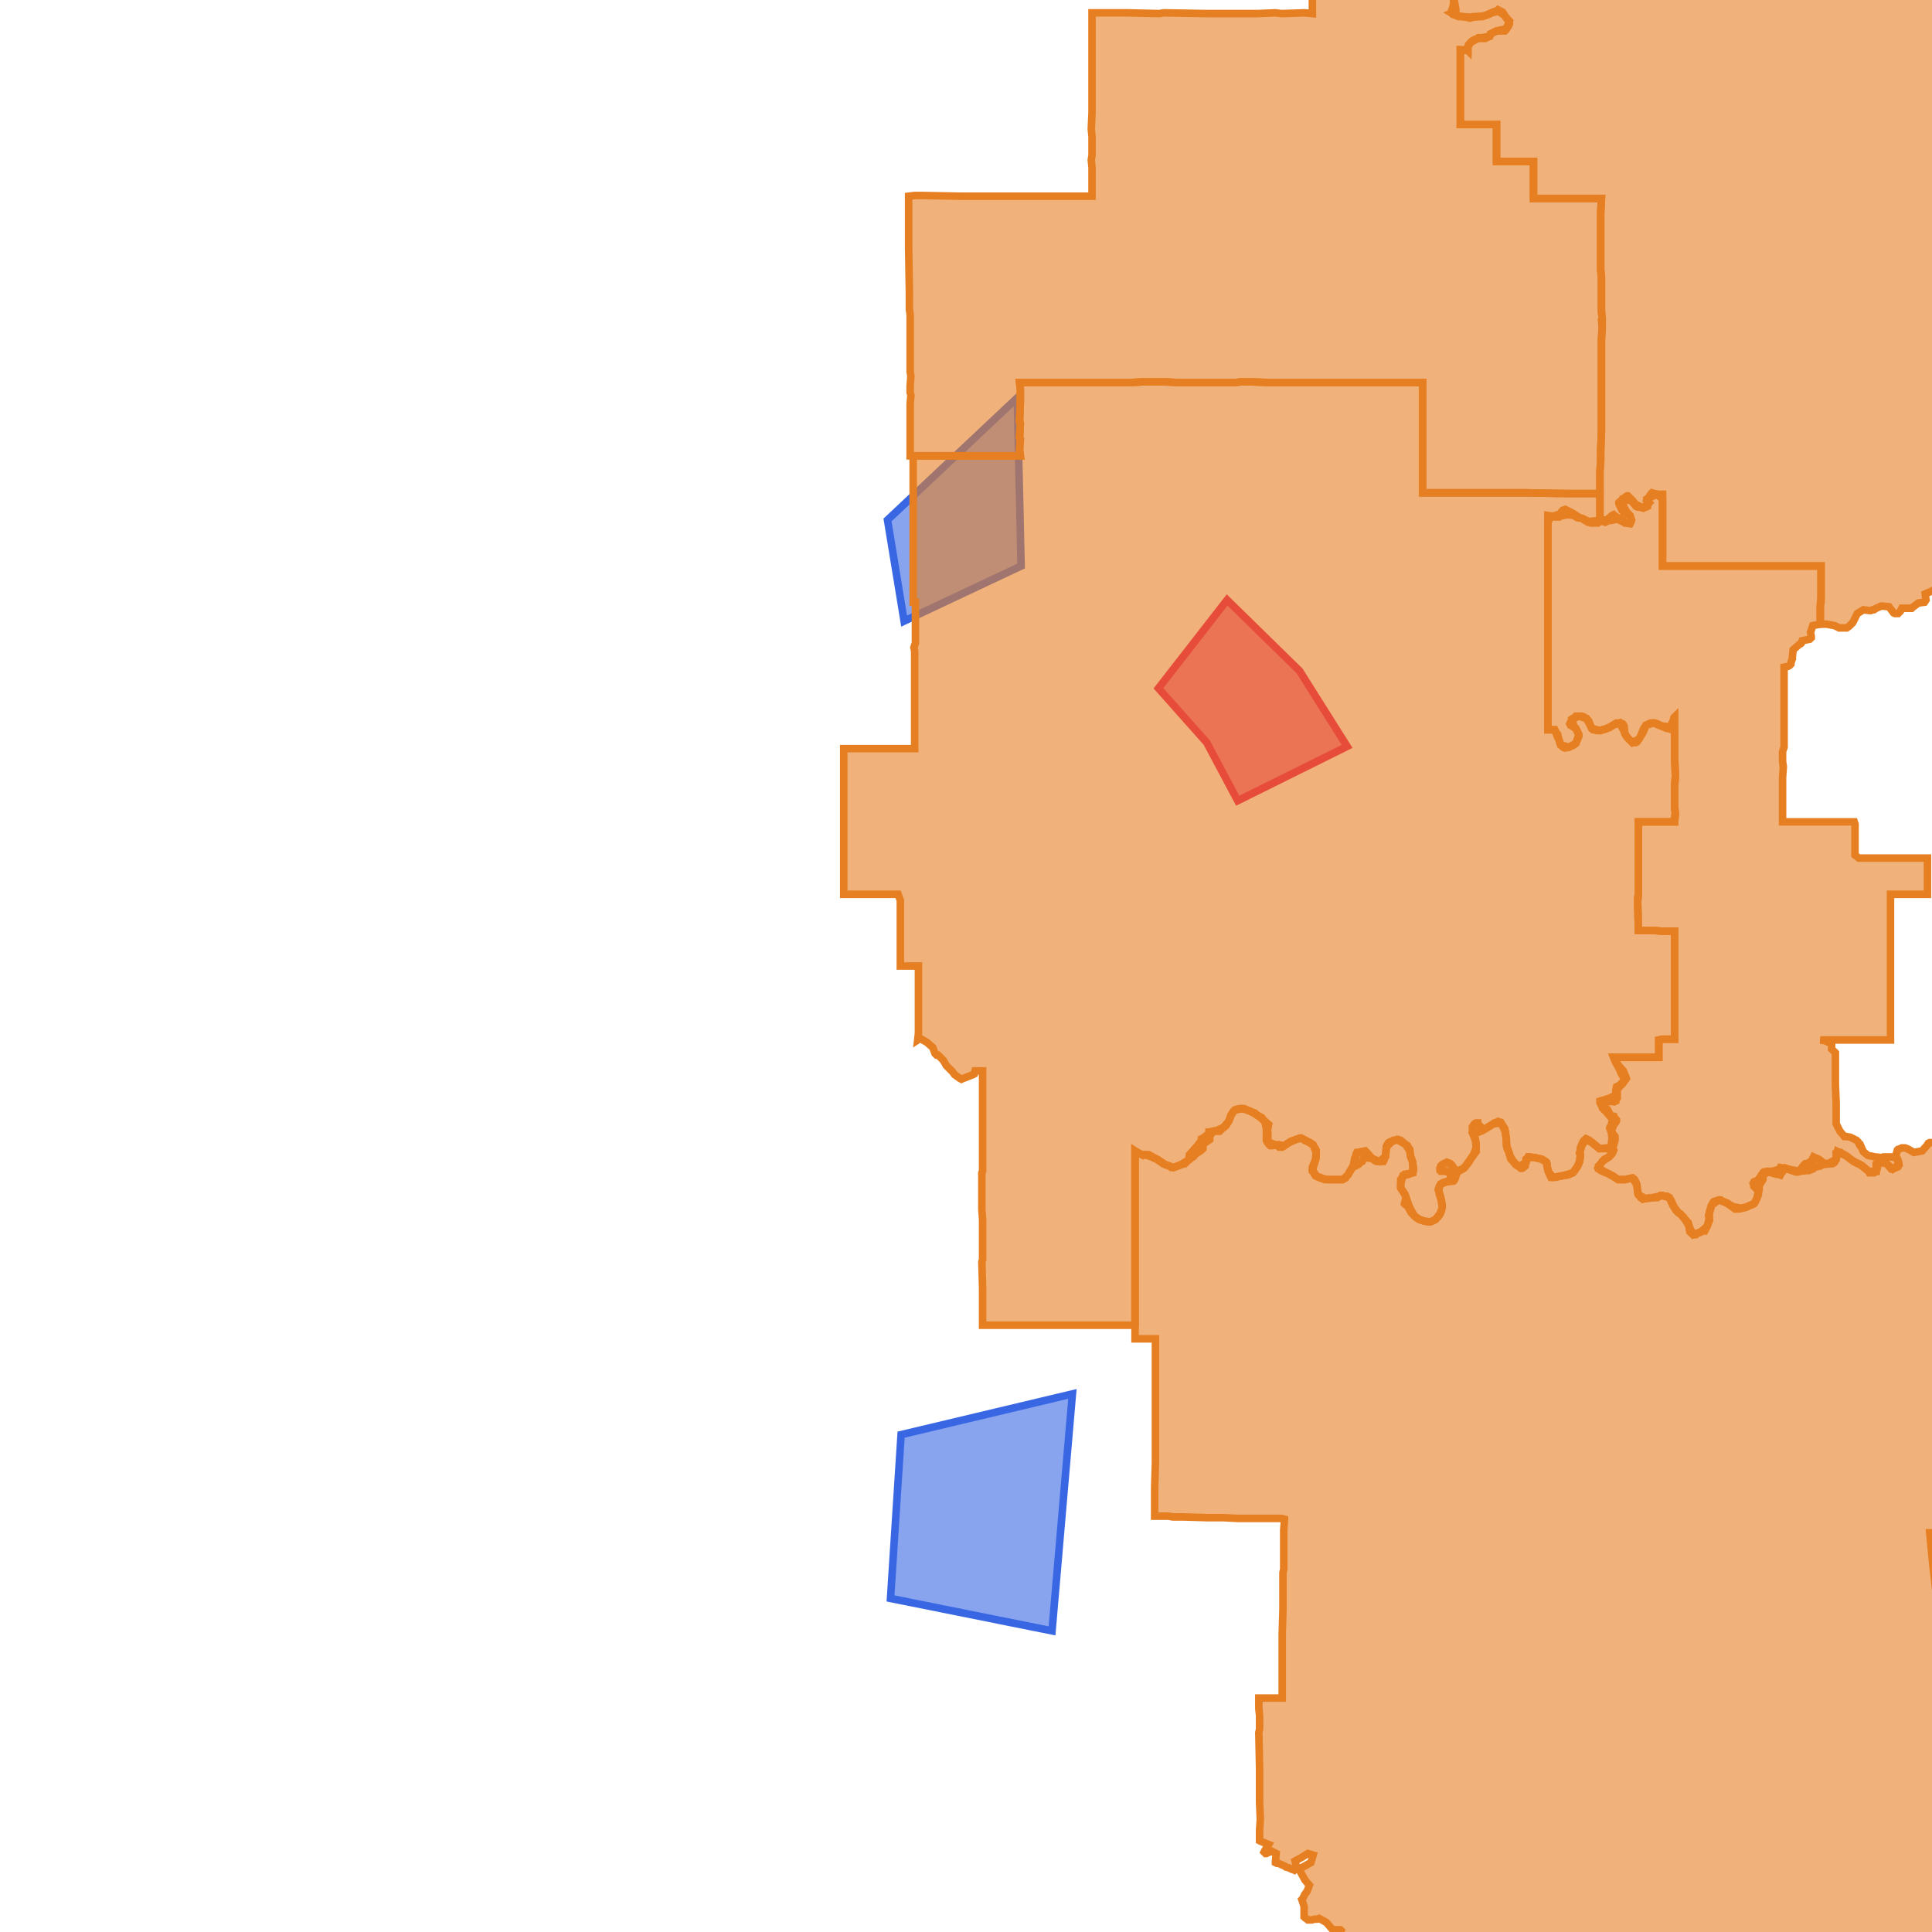 <svg version="1.1" xmlns="http://www.w3.org/2000/svg" xmlns:xlink="http://www.w3.org/1999/xlink"  pointer-events="none" width="256" height="256"><g><path stroke="#3967E4" stroke-width="1" stroke-opacity="1" fill-opacity="0.6" fill-rule="evenodd" fill="#3967E4" d="M142.1,184.7L139.4,216.1L118,211.8L119.4,190.1L142.1,184.7z"/><path stroke="#3967E4" stroke-width="1" stroke-opacity="1" fill-opacity="0.6" fill-rule="evenodd" fill="#3967E4" d="M134.8,52.7L135.3,75L119.8,82.3L117.6,68.9L134.8,52.7z"/><path stroke="#E67F22" stroke-width="1" stroke-opacity="1" fill-opacity="0.6" fill-rule="evenodd" fill="#E67F22" d="M274.1,276L274,276.2L273.7,276.6L273.5,276.7L273,276.8L269.3,277.4L268.8,277.4L264.7,278L263.5,278.2L263.2,278.3L262.3,278.5L259.5,278.9L258.7,279L258,279.2L257.2,279.3L256.4,279.8L256.5,280.2L256.4,280.3L253,281.3L252.4,281.4L252.2,281.9L252.7,282.2L252.8,282.4L253,282.9L253.4,283.9L253.5,284L253.6,284.2L253.6,285.2L253.7,286.1L254.1,286.6L254.1,286.7L254.4,287.5L254.8,288.5L255.6,288.8L255.9,289.2L256,290.1L256.1,290.6L256.1,291L256.1,291.2L256,291.4L255.5,292L255.4,292.6L254.9,293L253.9,292.8L253.9,293.4L253.4,293.7L253,294.6L253.1,294.8L253,295.3L252.9,296.1L252.8,296.4L252.6,296.6L251.9,297.3L252,298.1L252.1,299L252.8,299.6L252.8,299.7L252.7,299.8L252.2,300.1L251.5,300.8L250.8,301.5L250.9,302.4L251,302.7L251,302.8L251.1,303.2L251.2,303.3L250.5,303.3L249.1,303.3L246.5,303.4L245,303.4L244.3,303.4L243.4,303.4L242.6,303.4L241.6,303.4L240.9,303.7L240.1,304.4L239.7,304.6L238.9,304.6L238.1,304.8L237.6,305.2L237,305.7L236.9,305.8L236.4,306.1L235.8,306.4L235.2,306.9L234.9,307.1L234.2,307.6L233.6,308L233.1,308.3L232.8,308.5L232.6,308.6L231.9,308.7L231,309.2L230.8,309.2L230.6,309.3L229.8,309.6L229.6,309.7L229.5,309.7L229.2,309.8L228.3,310.4L227.6,310.8L227.2,311.1L226.6,311.4L226,311.9L225.5,312.2L225,312.6L224.4,313.2L223.9,313.9L223.9,314.2L223.8,314.4L223.7,314.5L223.6,314.6L222.9,315.4L222.6,316.1L222.3,316.7L221.8,317.6L221.4,318.5L221.3,319L221.2,319.2L221.2,319.3L220.7,320L220.2,320.8L219.8,321.5L219.6,321.8L219.5,321.9L219.1,322.1L218.7,322.4L218.1,322.6L217.5,322.9L217.3,323.1L214.8,324.4L214.6,324.5L214.6,324.3L213.8,323.7L213.3,323.4L212.5,322.7L212.3,322.7L212.2,322.6L212,322.7L210.3,323.7L208.4,324.8L206.4,326L203.4,327.7L200,329.8L197.1,331.5L196.6,331.8L196,332.1L194.9,332.8L194.2,333.2L193.2,333.8L192.6,334.2L192.2,334.4L189.2,336.2L187.9,337L187.1,334.9L186.8,334.1L186,331.6L185.1,329.4L185.1,329.2L184.7,328.2L182.6,322.3L182.4,322.3L180.5,321.4L178.4,320.5L177.7,320.2L176.6,319.7L175.2,319L173.4,318.3L169,316.3L166.5,315.2L165.8,315L165.4,314.9L163.5,314.5L161,313.9L160.2,313.7L159,313.5L158.7,313.5L157.2,313.3L157.2,313.1L156.7,312.1L156,310.9L155.1,309.2L154.9,308.8L153.4,306.5L153.4,305.6L153.3,304.8L153.6,304.6L154.7,304L155.1,303.8L156.7,302.8L157.5,302.3L158.4,301.8L158.9,301.4L159.4,301.1L161.2,300.1L162.9,299.1L164.3,298.2L165.9,297.2L166.8,296.8L171.2,294.1L173.5,292.7L175.9,291.3L174.4,288.9L173.9,288L173.8,287.9L173,286.4L172.5,285.6L172.2,285.1L171.3,283.7L168.2,278.3L167.9,277.8L167.4,277L168.5,276.4L170.1,275.5L172.8,274L173.3,273.6L173.4,273.6L174,273.3L175.2,272.6L175.7,272.3L177.3,271.4L178.7,270.7L179.6,270.1L182.3,268.6L181.9,268.3L181.1,267.9L180.9,267.8L180.8,267.6L180.3,267L180.2,266.8L180.1,266.6L180.1,266.4L180.1,266.2L180.9,265.6L181.1,265.3L181.6,264.8L181.7,264.7L182.3,263.9L181.9,263.3L181,263.1L180.2,263.4L180,263.4L179.9,263.4L179.8,263.3L179.1,262.6L178.2,262.1L178.1,262.1L177.6,261.9L177.5,261.8L177.4,261.7L177.4,261.5L177.4,261.3L177.9,260.4L177.3,260.1L176.3,259.9L176.1,259.8L176,259.6L175.3,259L175,258.8L174.9,258.7L175,258.5L175.5,258L176.1,257.7L176.8,257.2L177.2,256.8L177.7,255.8L177.6,255.7L176.6,255.7L176.5,255.6L175.9,254.9L175.7,254.7L174.8,254.2L174.5,254.3L174.2,254.3L173.8,254.4L173.3,254.4L173.2,254.3L172.9,254.1L172.8,254L172.8,253.7L172.8,253.4L172.8,252.6L172.5,251.7L172.6,251.6L172.9,251L173.2,250.6L173.5,249.8L172.9,249.1L172.8,248.9L172.3,248L172.3,247.8L172.3,247.6L172.4,247.5L172.8,247.3L173.7,246.8L174,245.8L173.3,245.6L172.5,246.1L171.6,246.6L171.8,247.4L171.8,247.6L171.6,247.7L171.5,247.8L171.3,247.7L171.2,247.7L170.8,247.5L170.4,247.4L170.3,247.3L169.4,246.9L169.2,246.9L169,246.8L169,246.7L169.1,245.6L168.5,245.3L168,245.5L167.8,245.6L167.7,245.6L167.5,245.4L167.6,245.2L168.1,244.4L167.1,244L166.9,243.9L166.9,242.5L167,241.1L166.9,238.8L166.9,237.8L166.9,237.4L166.9,236.5L166.9,234.3L166.8,229.6L166.9,229.1L166.9,228.3L166.9,227.3L166.8,226.4L166.8,225L167.3,225L169.4,225L169.9,225L169.9,222.5L169.9,221.4L169.9,220.2L169.9,218.4L169.9,218.2L169.9,217.1L169.9,216.5L170,213.2L170,209.6L170,208.4L170.1,207.9L170.1,207.2L170.1,205.6L170.1,202.7L170.2,201.5L170.2,201.3L169.8,201.2L168.3,201.2L167.6,201.2L165.8,201.2L164,201.2L162.1,201.1L161.8,201.1L160,201.1L156.7,201L155.4,201L154.8,200.9L153,200.9L153,200.5L153,199.9L153,198.4L153,198.1L153,197.1L153.1,193.8L153.1,193.1L153.1,190L153.1,188.3L153.1,187.4L153.1,186.8L153.1,185.7L153.1,184.2L153.1,183.4L153.1,181.4L153.1,177.4L152.9,177.4L150.4,177.4L150.4,176.9L150.4,175.5L150.4,167.2L150.4,166.2L150.4,161.3L150.4,156.5L150.4,153.5L150.4,153L150.4,152.5L151.3,153L152,153L152.2,153L152.4,153.1L153.1,153.5L153.3,153.6L153.5,153.7L154.4,154.3L154.7,154.4L155.5,154.7L156.5,154.3L157.5,153.7L157.6,153L157.7,152.9L158.4,152.1L158.6,151.9L159.2,151.1L159.2,150.9L159.4,150.8L160.2,150.2L160.2,150L160.3,150L160.6,149.9L161.2,149.8L162.1,149.4L162.8,148.6L163,148.1L163.1,147.8L163.2,147.6L163.4,147.3L163.6,147.1L163.8,147L164.2,146.9L164.4,146.9L164.8,146.9L164.9,146.9L165.5,147.2L166,147.4L166.3,147.5L166.5,147.7L167.2,148.1L167.4,148.4L168.1,149L167.9,150L168,150.1L168,150.3L168,151.3L169,151.7L169.1,151.7L169.3,151.7L170.2,151.8L171.1,151.2L171.7,151L172.2,150.8L172.4,150.8L172.6,150.9L172.8,151L172.9,151.1L173,151.1L173.6,151.4L173.9,151.6L174,151.7L174.1,151.9L174.3,152.2L174.4,152.4L174.4,152.7L174.4,153.1L174.4,153.4L174.2,154.1L173.9,155L174.4,155.8L175.4,156.2L175.9,156.3L177,156.3L177.9,156.3L178.6,155.7L178.7,155.5L178.8,155.3L179.3,154.5L179.5,153.5L179.6,153.3L179.7,152.9L179.8,152.7L179.9,152.7L180.9,152.5L181.2,152.8L181.8,153.5L182.8,153.9L183.6,153.2L183.6,152.9L183.7,152L183.7,151.9L183.8,151.7L183.9,151.5L184,151.4L184.6,151.1L184.7,151.1L185.3,151L185.5,151.1L185.6,151.1L186.3,151.7L186.5,151.8L186.6,152L186.7,152.2L186.8,152.3L186.9,153.2L187.2,154L187.2,154.3L187.3,154.6L187.3,154.8L187.3,155L187.3,155.1L187.2,155.4L186.9,155.5L186.7,155.6L185.9,155.8L185.6,156.8L185.6,157.4L186,158L186.2,158.3L186.4,158.9L186.7,159.8L186.9,160.2L187.4,161.1L188.1,161.6L188.7,161.8L189.5,161.9L190.2,161.6L190.9,160.7L191.1,160L191,159.1L190.7,158.2L190.7,158L190.6,157.7L190.6,157.5L190.7,157.2L190.9,156.9L191.2,156.7L191.3,156.7L191.5,156.6L192.1,156.5L192.3,155.4L191.4,155.2L191.3,155.2L190.9,155.2L190.8,155.1L190.8,154.9L190.8,154.8L190.9,154.5L191.1,154.3L191.5,154.1L191.7,154L191.9,154.1L192,154.1L192.2,154.2L192.3,154.3L192.4,154.4L192.9,155.2L193.8,154.9L194.2,154.5L194.4,154.2L195,153.4L195.2,153.1L195.6,152.1L195.5,151.1L195.2,150.3L195.2,150.1L195.1,149.9L195.1,149.6L195.1,149.4L195.1,149.3L195.2,149.2L195.3,149L195.4,148.9L195.5,148.9L195.6,148.8L195.8,148.8L195.8,148.9L196.6,149.7L197.4,149.2L197.9,148.9L198,148.8L198.3,148.7L198.5,148.6L198.7,148.7L198.8,148.7L198.9,148.8L199,149L199.1,149.1L199.3,149.4L199.4,149.6L199.4,149.8L199.5,150L199.5,150.4L199.6,151L199.6,151.2L199.7,152.2L199.9,152.6L200.1,153.2L200.6,154L201.3,154.6L202.2,154L202.2,153.6L202.3,153.5L202.5,153.3L202.7,153.3L203.4,153.4L204.3,153.6L204.8,153.9L204.9,154L205,154.2L205,154.5L205.2,155.3L205.8,156L206.5,155.9L207.4,155.7L208.4,155.4L209,154.6L209.3,153.9L209.4,153L209.3,152.8L209.4,152.5L209.4,152.1L209.7,151.4L209.8,151.2L209.9,151.1L210.1,151L210.2,150.9L210.4,151L210.6,151.1L211.3,151.7L212,152.2L213,152.1L213.4,152.1L213.7,152.2L213.8,152.4L213.7,152.7L213.6,152.9L213.5,153L213.2,153.3L212.3,153.9L211.8,154.7L212.5,155.2L213.1,155.5L213.3,155.6L213.4,155.7L213.7,155.8L214.4,156.3L214.8,156.3L215.3,156.3L216.2,156.1L216.3,156.1L216.5,156.2L216.6,156.3L216.8,156.7L216.9,157L216.9,157.2L217.1,158.3L218,158.8L218.9,158.7L219.9,158.5L220,158.4L220.1,158.4L220.3,158.4L220.7,158.5L220.9,158.5L221.2,158.7L221.3,158.9L221.4,159L221.5,159.2L221.8,159.9L222.4,160.7L222.7,160.9L223.1,161.3L223.2,161.5L223.6,161.9L223.7,162L223.9,162.7L224.4,163.6L225.4,163.2L226.2,162.5L226.5,161.7L226.4,161.1L226.4,161L226.6,160.4L226.7,160L226.7,159.9L227,159.3L227.1,159.2L227.8,159L228,159L228.1,159.1L229,159.5L229.1,159.6L229.7,159.9L230.7,160.1L231.5,159.9L232.4,159.5L232.8,158.8L233,157.8L232.4,157.2L232.4,157.1L232.3,156.8L232.4,156.6L232.9,156.4L233.5,155.6L233.6,155.4L233.7,155.3L233.8,155.3L234.1,155.2L234.7,155.2L234.9,155.2L235.8,154.9L235.9,154.7L236.6,154.8L236.9,154.9L237.4,155L238.4,155.2L239,154.4L239.2,154.2L239.4,154.2L240.3,153.7L240.2,153.5L240.3,153.3L240.5,153.4L241,153.6L241.8,154.2L242.4,154.1L243.3,153.6L243.3,152.7L243.4,152.6L243.5,152.6L243.9,152.7L244,152.8L244.2,152.9L244.7,153.2L245.2,153.6L246,154.1L246.3,154.2L246.8,154.5L246.9,154.6L247.6,155.2L248.6,155.2L248.6,154.3L248.6,154.2L248.7,154.1L249.3,154L249.5,154L249.7,154.1L249.9,154.1L250,154.2L250.8,154.9L251.6,154.3L251.3,153.4L251.2,153.3L251.2,153.1L251.3,152.8L251.4,152.4L251.5,152.3L251.8,152.2L252,152.1L252.2,152.1L252.4,152.1L252.7,152.2L252.9,152.3L253.6,152.7L254.7,152.5L255.4,151.7L255.5,151.5L255.7,151.4L255.9,151.4L256.9,151.5L257.5,150.8L258.5,150.4L258.7,149.8L258.8,149.6L259,149.7L259.5,150L260.2,150.1L260.4,150.1L260.5,150.2L260.6,150.4L260.7,150.6L260.9,151.1L260.9,151.4L260.9,151.8L261,152.8L262.1,152.6L262.3,152.4L262.6,152.3L262.7,152.2L262.8,152.2L262.9,152.4L263.7,153.2L264.5,152.8L264.8,152.5L265,152.5L265.2,153.4L266,153.5L266.3,153.6L267,153.7L268,153.7L268.4,153.6L269.3,153.6L269.7,153.6L270.6,153.3L270.7,152.7L271,152.6L271.2,152.7L271.4,152.8L271.8,153L271.8,153.9L271.8,160.1L271.8,160.5L271.8,161.2L271.8,162.3L271.8,163.7L271.8,164.8L271.8,166.3L271.8,166.9L271.8,167.8L271.8,169.9L271.8,172.2L271.8,172.4L271.8,173.7L271.9,174L271.9,179.3L271.9,180.3L271.9,180.4L271.8,180.6L271.9,181.6L271.9,184.1L271.9,184.6L271.9,185.2L271.9,186.6L271.9,190L271.9,190.8L271.9,193.4L271.9,194.2L271.9,195.5L271.9,197.1L271.9,203L271.2,203L269.4,203L264.4,203.1L263.5,203.1L262.3,203.1L255.7,203.1L256.1,207.3L256.5,210.7L256.7,213L256.8,213.6L257,215.7L257,215.9L257.7,216.7L258.4,217L258.9,217.6L258.9,218.1L258.9,218.4L258.9,219.3L258.9,219.9L258.9,223.4L258.9,229.1L259.8,230L260.1,230.2L260.3,230.2L260.7,230.5L260.8,230.6L261.3,231.3L261.8,231.8L262.4,232.4L262.9,232.6L263.1,232.9L263.5,233.9L263.9,234.2L264.4,234.8L265.1,235.1L265.2,235.2L265.4,235.6L265.5,235.8L265.5,236L265.5,236.2L265.3,237L265.4,238L265.6,239L265.3,239.9L265.1,240.2L264.6,241.1L264.6,241.7L264,242.2L264.1,243.1L264.5,243.6L264.9,244.1L264.9,245.1L264.9,245.2L264.3,246.1L264.4,247.2L264.5,247.2L264.7,247.3L264.9,247.5L265,247.7L265.1,248.7L265.6,249.2L266.3,249.9L266.4,250.1L266.4,250.2L266.4,250.3L266.7,250.5L266.6,250.6L266.5,250.8L266.3,251.7L266.7,252.4L266.7,252.7L266.5,253.7L266.6,253.8L266.6,254L266.5,254.3L266.4,254.6L265.7,255.2L265.5,255.7L265.7,256.6L265.7,256.9L265.7,257.8L266.5,258.6L266.6,258.6L266.8,258.9L266.4,259.8L266.4,260L266.3,260.7L266.3,261.3L266.1,262.1L265.7,263L266.6,263.4L267.1,263.8L267.6,264.6L267.7,264.7L267.7,264.9L267.8,265.9L267.9,266L268,266.3L268,266.5L267.9,267.5L268.8,268L269.4,268.2L269.6,268.4L270.2,269.2L270.3,269.2L270.6,269.1L270.7,269.2L270.8,269.4L271.1,270.3L271.8,270.7L272.2,271.4L272.8,271.9L273.1,272.3L273.4,273.2L273.4,273.3L273.1,274.3L273.6,275L273.9,275L274,275.3L274.1,275.8L274.1,276z"/><path stroke="#E67F22" stroke-width="1" stroke-opacity="1" fill-opacity="0.6" fill-rule="evenodd" fill="#E67F22" d="M283.7,65.6L282.8,66.2L282.3,67.1L282.3,67.5L282.2,67.9L282.2,68.1L282.1,68.3L282.1,68.5L281.9,68.6L281.1,69.3L280.8,69.9L280.7,70.1L280.5,70.4L280.3,70.4L279.5,70.1L279.3,71.1L279.4,71.2L279.5,71.4L279.4,71.6L279.4,71.8L279.3,71.9L279.1,71.9L278.2,71.5L277.7,72.5L277.8,72.6L277.9,73L278.1,73.4L278.2,73.6L278.2,73.8L278.2,74L278.1,74.2L277.9,74.4L277.7,74.4L276.7,74.6L276.7,74.8L276.6,75.1L276.4,75.3L276.3,75.5L275.9,76L275.7,76.2L275.5,76.3L275.3,76.4L275,76.5L274.8,76.6L274.7,76.5L274.6,76.5L274.4,76.5L274.3,76.4L274,76.2L273.5,75.4L272.7,74.7L271.8,74.3L270.8,74.5L270.3,74.8L270.1,75L269.9,75L269.7,74.1L269.1,73.7L268.9,73.6L268,72.9L267.1,73.3L266.8,73.8L266.6,74L266.5,74.2L266.4,74.3L266.2,74.4L266,74.5L265.7,74.6L265.2,74.8L264.9,74.9L264.8,74.8L263.7,74.4L262.7,74.9L262.5,76L262.5,76.1L262.6,76.2L262.6,76.4L262.5,76.5L261.6,76.9L261.4,77.1L261.2,77.1L260.2,77.5L259.4,78.1L259,78.6L258.9,78.7L258.7,78.8L258.5,78.9L258.4,78.9L258.2,78.9L258,78.9L257.8,78.8L257.7,78.7L257.6,78.5L256.7,77.9L256,78.3L255.1,78.7L255.2,79.5L255,79.8L254.2,79.9L253.4,80.5L253.3,80.6L253,80.6L252,80.6L251.8,81L251.7,81.1L251.6,81.2L251.5,81.3L251.4,81.3L251.3,81.3L251.2,81.3L251.1,81.3L250.9,81.2L250.3,80.4L249.3,80.3L248.6,80.6L248.3,80.8L248.1,80.8L247.9,80.9L247.7,80.9L246.9,80.8L246.1,81.3L245.7,82.1L245.6,82.3L245.5,82.5L245.3,82.7L245.2,82.8L245,83L244.7,83.2L244.2,83.2L243.9,83.2L243.8,83.2L243.7,83.2L243.1,82.9L242,82.7L241.2,82.7L241.2,82.6L241.2,80.3L241.2,80.1L241.3,79.1L241.3,76.5L241.3,75L240.7,75L240.3,75L238.1,75L237.5,75L235.7,75L233.4,75L231.9,75L229.2,75L228.6,75L226.6,75L224.1,75L220.7,75L220.3,75L220.3,66.1L219.5,65.5L219.3,65.6L218.3,66.1L218.5,66.6L218.4,66.8L218.3,67L218.3,67.1L218.1,67.2L217.8,67.3L217.7,67.3L217.2,67.2L217.1,67.2L217,67.2L216.8,67.1L216.1,66.3L215.1,66.2L215.1,67L215.5,67.8L216,68.3L216.2,68.9L216.1,69.2L216,69.4L215.3,69.3L215.2,69.2L214.3,68.8L213.2,69L213.1,69L212.7,69.2L212.4,69.1L212.3,69.1L212.2,69L212.1,68.9L212,68.6L212,66.9L212,65.6L212,65.4L212,63.8L212,62.5L212.1,61L212.1,60.2L212.1,59.7L212.2,57.2L212.2,55.5L212.2,54.7L212.2,53.8L212.2,52.6L212.2,51.7L212.2,50.7L212.2,48.9L212.2,45L212.3,43.4L212.2,42.4L212.3,42.2L212.2,41.3L212.2,40.1L212.2,38.9L212.2,38.2L212.2,37.7L212.2,36.8L212.2,36.5L212.1,35.8L212.1,35.2L212.1,33.4L212.1,32.6L212.1,32L212.1,31.6L212.1,28.2L212.2,26.3L211.9,26.3L209.6,26.3L206.8,26.3L204.7,26.3L204.4,26.3L203.2,26.3L203.2,24.9L203.2,24.7L203.2,23L203.2,22.5L203.2,21.4L202.4,21.4L200.2,21.4L198.3,21.4L198.3,16.5L193.5,16.5L193.5,15.7L193.5,15.1L193.5,14.1L193.5,7.7L193.5,6.6L194.4,6.6L194.5,6.7L194.5,6.2L194.6,6L194.6,5.9L194.7,5.8L194.9,5.6L195.1,5.4L195.3,5.3L195.5,5.2L195.8,5.1L195.9,5L196.3,5L197.4,4.8L197.5,4.5L197.7,4.4L198.1,4.2L198.3,4.1L198.7,4L199.6,3.8L200,2.8L199.8,2.6L199.3,2L198.4,1.4L198.1,1.6L197.9,1.6L197.3,1.9L196.4,2.2L196,2.2L195,2.3L194.8,2.4L194.7,2.4L194.4,2.3L193.6,2.2L193.3,2.2L193.2,2.1L192.5,1.9L192.4,1.8L192.3,1.7L192.3,1.6L192.6,0.6L192.6,-0.4L192.4,-1.2L192.1,-1.5L192.1,-1.7L192,-2.4L192,-3.2L192,-3.4L192.1,-3.5L192.5,-3.9L192.8,-4L193.2,-4.3L193.5,-4.4L194.4,-4L195.3,-3.6L195.9,-3.6L196.4,-3.6L197.3,-3.4L198.2,-4L198.3,-4.2L198.5,-4.7L198.5,-5.3L199.1,-6.2L199.2,-6.4L199.7,-6.9L199.9,-7.2L200.1,-7.3L200.7,-7.3L201,-7.3L201.9,-6.9L202.9,-6.9L203.1,-8L203,-8.1L204.5,-8.1L204.5,-8.5L204.6,-9L206.2,-9L206.2,-11.7L206.2,-12.1L206.2,-12.9L206.2,-13.5L206.2,-14.2L206.2,-17.3L206.3,-18.4L206.3,-19.7L206.3,-21.3L206.9,-21.3L208,-21.3L216.4,-21.3L216.5,-21.3L217.7,-21.3L219.9,-21.3L223.4,-21.3L225.9,-21.3L226.8,-21.3L228.9,-21.3L229.5,-21.3L231.8,-21.3L234.8,-21.3L235.5,-21.3L240.4,-21.3L241.9,-21.3L242.1,-21.3L242.2,-21.3L243.5,-21.3L243.7,-21.3L246.9,-21.3L249.2,-21.3L250.1,-21.3L251,-21.3L251.3,-21.3L253.3,-21.3L253.6,-21.3L254.2,-21.3L256.1,-21.3L261.8,-21.3L262.2,-21.3L263,-21.3L267.4,-21.3L267.4,-19L267.4,-18.1L266.6,-18.1L266.3,-18.1L266.3,-13.2L266.3,-11.4L266.3,-10.6L266.3,-10L266.3,-9.2L266.3,-8.4L266.3,-2.8L266.3,-1.8L266.3,-1.2L266.3,-1L266.3,1.2L266.3,1.5L268.1,1.5L268.8,1.5L271,1.5L271,4.8L271,6.5L269.4,6.5L266.1,6.5L266.1,7.3L266.1,8.1L266.1,13.2L266.1,13.9L266.1,14L266.1,15.7L266.1,16.9L266.1,17.9L266.1,18.7L266.1,20.8L266.1,21.2L265.9,21.5L265.9,31L266.4,31L267.8,31L270.8,31L272.4,31L273.4,31L274.2,31.1L274.7,31L276.5,31.1L276.5,32.7L276.5,33L275.7,33L275.7,34.7L275.3,35.8L275.1,35.9L274.2,36.2L273.5,36.9L273.6,38L273.7,38.2L273.7,38.4L273.7,38.9L273.7,39.2L273.6,39.3L273.1,40.2L273.4,41.1L273.5,41.2L273.7,41.4L274.3,42.2L275.2,42.4L275.4,42.4L275.5,42.6L275.6,43L275.5,43.4L275.4,43.6L274.7,44.4L274.4,44.9L273.8,45.7L274.8,45.8L280.1,45.8L280.1,48.3L280.1,48.8L280.1,51.3L280.2,52.6L280.1,54.6L280.2,55.5L280.1,56.6L280.1,58.8L280.1,60.4L279.9,61.1L280.2,62.2L280.5,63L281.2,63.8L281.3,63.9L281.4,64L281.5,64.1L281.7,64.3L281.8,64.5L282.1,65.5L283.1,65.3L283.7,65.6z"/><path stroke="#E67F22" stroke-width="1" stroke-opacity="1" fill-opacity="0.6" fill-rule="evenodd" fill="#E67F22" d="M212.2,45L212.2,48.9L212.2,50.7L212.2,51.7L212.2,52.6L212.2,53.8L212.2,54.7L212.2,55.5L212.2,57.2L212.1,59.7L212.1,60.2L212.1,61L212,62.5L212,63.8L212,65.4L211.7,65.4L210.2,65.4L207.8,65.4L202.1,65.3L200.6,65.3L199.3,65.3L190.1,65.3L189.4,65.3L188.5,65.3L188.5,64.4L188.5,61.8L188.5,60.9L188.5,60.3L188.5,59.7L188.5,58.5L188.5,57.6L188.5,57.2L188.5,56.4L188.5,55.6L188.5,53.6L188.5,52.2L188.5,50.7L186.9,50.7L185.9,50.7L184.9,50.7L179.3,50.7L175.3,50.7L172.9,50.7L170.7,50.7L168.1,50.7L166,50.6L164.5,50.6L164.3,50.6L163.7,50.7L163.1,50.7L160.7,50.7L159.8,50.7L159,50.7L158.1,50.7L156.2,50.7L154.5,50.6L151.3,50.6L149.6,50.7L147.2,50.7L146.4,50.7L143.6,50.7L142.5,50.7L142.1,50.7L140.4,50.7L140,50.7L139.4,50.7L136.2,50.7L135.1,50.7L135.2,51.5L135.2,52.3L135.2,53.2L135.1,55.9L135.2,56.1L135.1,58L135.2,58.2L135.1,59.6L135.2,60.4L133.1,60.4L127.3,60.4L127,60.4L126.7,60.4L126.3,60.4L125.5,60.4L124.4,60.4L123.9,60.4L121.2,60.4L121,60.4L120.6,60.4L120.6,60.3L120.6,58.2L120.6,57.7L120.6,53.9L120.6,53.5L120.7,52.4L120.6,52L120.6,51.1L120.7,49.8L120.6,49.3L120.6,48.7L120.6,45.8L120.6,43.4L120.6,42.6L120.6,41.7L120.5,41L120.5,39.6L120.5,38.9L120.4,32.8L120.4,30.4L120.4,28.2L120.4,26L121.2,25.9L122.1,25.9L127.3,26L137.4,26L137.9,26L138.7,26L139.6,26L139.8,26L140.3,26L142.7,26L143.7,26L144.7,26L144.7,22.2L144.6,21.2L144.7,20.6L144.7,18.1L144.6,17.1L144.7,14.9L144.7,14.1L144.7,12.4L144.7,9.1L144.7,7.5L144.7,6.6L144.7,1.7L145.3,1.7L148.1,1.7L149.4,1.7L153.6,1.8L154.2,1.7L160,1.8L161.7,1.8L163.2,1.8L166.6,1.8L169,1.7L169.8,1.8L172.9,1.7L173.9,1.8L173.9,1.4L173.9,0.5L173.9,0L173.9,-7.2L173.9,-8.8L173.9,-11.4L173.9,-18L173.9,-18.8L173.9,-20.1L173.9,-20.5L173.9,-21.3L178.3,-21.3L180.4,-21.3L181.6,-21.3L186.2,-21.3L187.8,-21.3L188.2,-21.3L188.6,-21.3L189.8,-21.3L191.5,-21.3L193.6,-21.3L194.4,-21.3L197.7,-21.3L198.7,-21.3L203,-21.3L204.3,-21.3L204.4,-21.3L205.4,-21.3L206.3,-21.3L206.3,-19.7L206.3,-18.4L206.2,-17.3L206.2,-14.2L206.2,-13.5L206.2,-12.9L206.2,-12.1L206.2,-11.7L206.2,-9L204.6,-9L204.5,-8.1L203,-8.1L203.1,-8L203.2,-7.9L203.2,-7.6L203.1,-7.3L203,-7.1L202.9,-6.9L202.6,-6.8L202.5,-6.8L202.2,-6.8L202,-6.8L201.6,-6.9L200.5,-7.3L199.7,-6.9L199.1,-6L199,-5.8L198.9,-5.6L198.5,-4.7L198.4,-4.5L198.2,-3.6L198.1,-3.5L197.9,-3.5L197.6,-3.4L197.3,-3.4L197.2,-3.4L196.2,-3.6L195.3,-3.6L195.1,-3.6L194.1,-3.9L193.9,-3.9L193.2,-4.2L192.3,-3.7L192,-2.6L192.1,-1.5L192.5,-1.1L192.6,-1L192.7,-0.1L192.7,0.1L192.9,1.2L192.9,1.3L192.9,1.4L192.7,1.5L192.3,1.7L193,2.1L193.9,2.2L195,2.3L195.2,2.2L195.4,2.2L195.7,2.2L196.7,2.1L197.6,1.7L198.4,1.4L198.5,1.3L198.7,1.4L198.9,1.5L199.1,1.6L199.6,2.4L199.9,2.7L200,2.8L200,3.2L199.9,3.4L199.8,3.6L199.5,4L199.4,4.1L198.3,4.1L197.5,4.5L197.4,4.8L197.2,4.9L197,5L196.8,5.1L195.8,5.1L194.9,5.6L194.5,6.2L194.5,6.7L193.5,6.6L193.5,7.7L193.5,14.1L193.5,15.1L193.5,15.7L193.5,16.5L198.3,16.5L198.3,21.4L200.2,21.4L202.4,21.4L202.8,21.4L203.2,21.4L203.2,22L203.2,22.2L203.2,23L203.2,24.7L203.2,24.9L203.2,26.3L204.4,26.3L204.7,26.3L206.8,26.3L209.6,26.3L211.9,26.3L212.2,26.3L212.1,28.2L212.1,31.6L212.1,32.6L212.1,33.4L212.1,35.2L212.1,35.8L212.2,36.8L212.2,37.7L212.2,38.6L212.2,38.9L212.2,40.1L212.2,41.3L212.3,42.2L212.3,43.4L212.2,45z"/><path stroke="#E67F22" stroke-width="1" stroke-opacity="1" fill-opacity="0.6" fill-rule="evenodd" fill="#E67F22" d="M251.8,118.5L251.7,118.5L250.5,118.5L250.5,118.9L250.5,120.1L250.5,124.6L250.5,125.8L250.5,126.5L250.5,132.8L250.5,136.2L250.5,137.8L241.5,137.8L241.2,137.8L241.8,137.9L242.5,138.2L242.7,138.4L242.7,139L243.2,139.5L243.2,140.2L243.2,142.6L243.2,143.7L243.3,146.1L243.3,146.5L243.3,148.9L243.8,149.9L244.4,150.6L244.7,150.6L245.2,150.7L246,151.1L246.2,151.3L246.4,151.7L246.5,151.7L246.9,152.6L247.5,153.1L248.5,153.3L249.5,153.4L249.6,153.3L249.8,153.3L250.6,153.3L251.3,153.4L251.4,153.5L251.5,153.7L251.6,154.1L251.6,154.3L251.6,154.4L251.5,154.6L251.3,154.7L250.8,154.9L250.6,154.9L249.9,154.1L248.9,154.1L248.7,155L248.6,155.2L248.5,155.2L248.3,155.4L248.2,155.4L247.9,155.4L247.7,155.4L247.6,155.2L247.1,154.8L246.6,154.4L246,154.1L245.6,153.9L244.7,153.2L244.5,153.1L243.5,152.6L243.4,153.2L243.3,153.6L243.1,154L243,154.1L242.8,154.2L242.7,154.2L241.6,154.3L241.3,154.4L241.2,154.5L240.3,154.7L240.2,154.9L239.7,155.1L239.5,155.1L238.4,155.2L238.2,155.3L238.1,155.3L238,155.3L237.1,155L236.6,154.8L236,155.5L235.9,155.7L235.6,155.6L235.4,155.6L234.4,155.3L233.5,155.7L233.6,156.2L233.6,156.3L233.1,157.1L233.1,157.6L233,158.1L233,158.3L232.9,158.5L232.7,159L232.6,159.2L232.5,159.4L232.4,159.5L232.2,159.6L231.9,159.7L231.3,160L230.4,160.2L230,160.2L229.9,160.2L229.1,159.6L228.8,159.4L227.8,159L227.6,159.1L226.8,159.7L226.5,160.6L226.5,161.7L226.4,161.8L226.3,162.2L226.2,162.5L226,162.9L225.9,163.1L225.7,163.1L224.8,163.5L224.7,163.6L224.6,163.6L224.4,163.6L224.2,163.5L224.1,163.4L223.9,163.2L223.8,162.5L223.3,161.6L222.6,160.8L222.4,160.7L222,160.3L221.8,159.9L221.7,159.8L221.6,159.6L221.2,158.7L220.1,158.4L219.6,158.7L219.5,158.7L218.9,158.7L218.4,158.8L218.2,158.8L217.7,158.9L217.6,158.8L217.4,158.7L217.2,158.4L217.1,158.3L217,158.1L216.9,157L216.3,156.1L215.3,156.3L214.7,156.3L214.4,156.3L214.1,156.1L213.3,155.6L212.3,155.2L212.1,155.1L211.8,154.9L211.8,154.7L211.8,154.5L212,154.3L212.6,153.6L213.2,153.3L213.8,152.4L213.7,152.2L213.5,151.7L213.6,150.8L213.5,150L213.3,149.5L213.3,149.4L213.5,149.1L213.7,148L213.4,148L212.9,147.4L212.4,146.9L212,146.1L212,145.9L213,145.6L213.3,145.5L214.1,145.1L214.1,144.5L214.2,144L214.6,143.8L215.3,143.1L214.8,142.2L214.6,141.7L214.1,140.8L214,140.6L213.8,140.1L215.2,140.1L216.8,140.1L217.7,140.1L218.1,140.1L219.8,140.1L219.8,139.3L219.8,137.8L220.2,137.7L221.9,137.7L221.9,137.2L221.9,133L221.9,132.1L221.9,131.4L221.9,129L221.9,127.4L221.9,125.7L221.9,124.2L221.9,123.4L220.3,123.4L219.2,123.3L217.1,123.3L217,119.5L217,118.9L217.1,118.6L217.1,118.2L217.1,117.4L217.1,116.1L217.1,115.9L217.1,113.4L217.1,111.6L217.1,108.9L217.5,108.9L217.7,108.9L220.5,108.9L221,108.9L221.9,108.9L221.9,108.1L222,107.9L221.9,107L221.9,104.1L222,102.8L221.9,100.5L221.9,99.5L221.9,98.2L221.9,96.8L220.9,96.5L220.8,96.5L220.1,96.2L219.1,95.8L218.1,96.1L217.7,97.1L217.1,98L217,98.2L216.9,98.3L216.8,98.3L216.7,98.4L216.3,98.4L216.2,98.3L216.1,98.2L215.7,97.8L215.6,97.7L215.4,97.4L215.3,97.2L215.2,96.9L215.1,96.7L214.6,95.8L213.7,96.1L213.3,96.4L213.2,96.4L212.5,96.7L212.3,96.7L212.1,96.8L211.6,96.8L211.5,96.8L211.3,96.7L211.1,96.7L210.9,96.5L210.7,96.1L210.2,95.2L209.2,94.9L208.3,95.3L208.6,96.4L208.8,96.5L208.9,96.7L209,96.9L209.1,97.1L209.2,97.3L209.2,97.4L209.2,97.6L209.1,97.8L208.9,98.3L208.8,98.5L208.4,98.8L208.1,98.9L207.9,99L207.8,99L207.5,99.1L207.4,99.1L207.3,99.1L207.1,99L207,98.9L206.8,98.7L206.7,98.5L206.7,98.4L206.5,97.8L206.4,97.7L206,96.7L205.1,96.7L205.1,96.2L205.1,95.7L205.1,92L205.1,90.9L205.1,89.6L205.1,88.8L205.1,85L205.1,83.9L205.1,82.6L205.1,82.3L205.1,81.5L205.1,79.1L205.1,77.5L205.1,77.3L205.1,76.2L205.1,75.2L205.1,71.4L205.1,69.3L205.1,68.6L205.1,68.3L205.8,68.4L206.7,68.1L206.9,67.8L207.1,67.6L207.4,67.5L207.6,67.6L208.4,68L209.3,68.6L209.4,68.6L209.7,68.7L210.5,69.1L211.5,69L212.1,68.9L212.9,68.9L213.6,68.3L213.8,68.2L213.9,68.3L214.8,68.9L215.4,68L215,67.7L214.9,67.6L214.5,66.7L214.5,66.6L215.3,65.9L215.6,65.7L215.7,65.7L216.4,66.4L216.7,66.8L217.7,67.3L218.5,66.6L218.2,66.3L218.3,66.1L218.8,65.4L218.9,65.3L219.6,65.5L220.3,65.5L220.3,66.1L220.3,75L220.7,75L224.1,75L226.6,75L228.6,75L229.2,75L231.9,75L233.4,75L235.7,75L237.5,75L238.1,75L240.3,75L241.3,75L241.3,76.5L241.3,79.1L241.3,79.8L241.2,80.3L241.2,82.6L241.2,82.7L240.2,82.9L239.9,83.8L240,84.3L240,84.5L239.9,84.6L239.8,84.7L238.8,84.9L238.7,85.2L238.6,85.3L238.4,85.4L237.6,86.1L237.5,87L237.5,87.2L237.5,87.3L237.4,87.5L237.3,87.9L237.3,88L237.1,88.2L236.9,88.3L236.4,88.4L236.4,90.2L236.4,91.6L236.4,94L236.4,95.9L236.4,99L236.2,99.6L236.2,100.9L236.3,101.6L236.2,103L236.2,103.7L236.2,104.1L236.2,104.4L236.2,105L236.2,107.3L236.2,108.5L236.2,108.9L236.4,108.9L240.2,108.9L241.8,108.9L242.2,108.9L242.4,108.9L242.8,108.9L243.6,108.9L244.1,108.9L245.7,108.9L245.8,109.2L245.8,110.2L245.8,111.1L245.8,111.8L245.8,113.3L246.3,113.7L247.3,113.7L251.8,113.7L252.1,113.7L254,113.7L255.4,113.7L255.4,114.7L255.4,115.9L255.4,118.5L251.8,118.5z"/><path stroke="#E67F22" stroke-width="1" stroke-opacity="1" fill-opacity="0.6" fill-rule="evenodd" fill="#E67F22" d="M221.9,108.9L221,108.9L220.5,108.9L217.7,108.9L217.1,108.9L217.1,111.6L217.1,113.4L217.1,115.9L217.1,116.1L217.1,117.4L217.1,118.2L217.1,118.6L217,119.5L217.1,123.3L219.2,123.3L219.4,123.3L220.3,123.4L221.9,123.4L221.9,124.2L221.9,125.7L221.9,127.4L221.9,129L221.9,131.4L221.9,132.1L221.9,132.6L221.9,133L221.9,137.2L221.9,137.7L220.2,137.7L219.8,137.8L219.8,139.3L219.8,139.8L219.8,140.1L218.1,140.1L217.7,140.1L216.8,140.1L215.2,140.1L214,140.1L214.1,140.5L214.4,141.1L215.1,141.9L215.4,142.6L215.5,142.9L215,143.6L214.3,144.3L214.3,144.8L214.3,145.3L214.3,145.5L214.1,145.8L214.1,145.9L213.9,146L212.9,145.9L212.5,146.8L213,147L213.4,147.8L213.8,147.9L214.2,148.4L214.2,148.5L214.1,148.7L213.8,149.1L213.5,149.9L214,150.6L214,151.1L213.9,151.4L213.7,152.2L212.8,152.2L212.5,152.2L211.9,152.2L211.8,152.1L211,151.4L210.1,151L209.6,151.8L209.3,152.8L209.4,153L209.4,153.2L209.4,153.4L209.3,153.9L209.2,154.2L209.1,154.4L209,154.6L208.9,154.7L208.6,155.2L208.5,155.3L208.4,155.4L208.2,155.5L208,155.6L207.7,155.7L207,155.8L206.5,155.9L206.1,156L205.8,156L205.7,156L205.5,156L205.4,155.8L205.1,155.1L204.9,154L204.3,153.6L203.4,153.4L202.5,153.3L202.1,154.2L202.1,154.3L202.1,154.5L202,154.6L201.7,154.8L201.5,154.8L201.3,154.6L201.1,154.5L200.8,154.3L200.6,154L200.2,153.6L200.1,153.3L200,152.9L199.7,152L199.6,151.8L199.6,151.6L199.6,150.8L199.4,149.8L198.9,148.8L197.9,148.9L197.1,149.4L196.8,149.6L196.2,149.9L195.2,150.3L195.5,150.9L195.6,151.6L195.6,151.8L195.6,152.1L195.6,152.3L195.6,152.5L195.6,152.6L194.9,153.5L194.7,153.9L194,154.8L193.8,154.9L193.1,155.3L192.8,156.2L192.7,156.4L192.6,156.5L191.7,156.6L190.9,156.9L190.6,157.7L190.9,158.6L191,159.1L191,159.3L191.1,159.6L191.1,160L191,160.4L190.9,160.6L190.9,160.7L190.8,160.9L190.6,161.2L190.5,161.3L190.2,161.6L190,161.7L189.8,161.8L189.5,161.9L189.2,161.9L188.7,161.8L188.4,161.7L188.1,161.6L187.9,161.5L187.6,161.3L187.5,161.2L187.4,161.1L187.1,160.8L187,160.7L186.5,159.8L186.2,159.6L186.1,159.5L186.3,158.7L186.1,158.2L185.6,157.4L185.6,157.2L185.6,156.8L185.6,156.3L185.7,156.2L185.9,155.8L186,155.7L186.1,155.6L187.2,155.4L187.2,154.3L187.2,154L186.9,153.2L186.8,152.5L186.2,151.6L185.8,151.4L185.1,151L184.4,151.3L183.7,152L183.7,152.2L183.6,153.2L183.5,153.4L183.4,153.7L183.3,153.9L183.1,153.9L182.6,153.9L182.4,153.9L182.2,153.8L182.1,153.7L181.9,153.6L181.8,153.5L180.8,153.4L180.7,153.5L180.5,153.9L180.3,154L180.1,154.2L180,154.3L179.2,154.7L179.1,154.9L178.6,155.7L178.4,155.9L178.3,156.1L178.1,156.2L177.9,156.3L177.6,156.3L176.6,156.3L176.4,156.3L176.2,156.3L175.5,156.3L174.7,156L174.5,155.9L174.3,155.8L174.1,155.5L174,155.3L173.9,155.2L173.9,155L173.9,154.8L173.9,154.6L174.3,153.7L174.4,152.7L174,151.7L173.3,151.3L172.4,150.8L171.7,151L170.8,151.4L170.6,151.5L170.2,151.8L169.9,152L169.7,152L169.5,152L169.4,151.9L169.3,151.7L168.6,151.8L168.4,151.8L168.3,151.8L168.2,151.7L168.1,151.6L167.9,151.3L167.8,151.1L167.8,150.9L167.8,150.7L167.8,149.6L167.6,148.6L166.9,148L166.6,147.8L166,147.4L165.6,147.2L164.6,146.9L163.6,147.1L163.1,147.8L162.9,148.4L162.8,148.6L162.6,148.9L162.5,149.1L162.3,149.3L161.9,149.6L161.6,149.9L160.8,149.9L160.3,150.5L160.3,150.9L160.3,151L159.4,151.6L159.4,151.8L159.4,152L159.4,152.2L159.3,152.3L159.2,152.4L158.3,153L158.2,153.2L157.5,153.7L157,154.2L156.9,154.2L156.1,154.5L155.5,154.7L155.2,154.7L155.1,154.6L154.1,154.2L154,154.1L153.1,153.5L153,153.5L152.6,153.3L151.7,153L151.5,153.1L151.3,153L151,152.9L150.7,152.7L150.4,152.5L150.4,153.5L150.4,156.5L150.4,161.3L150.4,166.2L150.4,167.2L150.4,175.5L150.1,175.6L145.7,175.6L143.7,175.6L138,175.6L136,175.6L130.2,175.6L130.2,176.1L130.2,173.8L130.2,170.7L130.1,167.2L130.2,166.9L130.2,161.6L130.1,160.3L130.1,160.1L130.1,159.2L130.1,155.7L130.1,155.4L130.2,155.2L130.2,153.8L130.2,149.6L130.2,149L130.2,148L130.2,147.6L130.2,145.4L130.2,142.5L130.2,141.9L129.2,141.9L129.1,142.3L128.9,142.4L127.9,142.8L127.6,142.9L127.4,143L127.2,142.9L126.5,142.4L126.2,142L125.5,141.3L125.4,141.2L125,140.5L124.3,139.8L124.1,139.8L123.9,139.6L123.6,138.8L122.8,138.1L121.9,137.6L121.6,137.8L121.7,136.9L121.7,132.6L121.7,128L119.3,128L119.3,124L119.3,120.1L119.3,119.3L119,118.5L113.4,118.5L111.9,118.5L111.8,118.5L111.8,117.7L111.8,115.8L111.8,113.7L111.8,113.2L111.8,112.5L111.8,108.8L111.8,105.6L111.8,105L111.8,102.8L111.8,102.3L111.8,99.2L113.6,99.2L114.4,99.2L115.3,99.2L115.7,99.2L118.8,99.2L120.9,99.2L121.2,99.2L121.2,98.1L121.2,97.1L121.2,91.1L121.2,90.5L121.2,88.9L121.2,87.9L121.2,87.5L121.2,86.3L121.1,85.8L121.3,85.2L121.3,83.8L121.3,83.7L121.3,79.8L121,79.8L121,77.3L121,75L121,69.9L121,69.4L121,65.3L121,63.7L121,63.3L121,61.3L121,60.4L121.2,60.4L123.9,60.4L124.4,60.4L125.5,60.4L126.3,60.4L126.7,60.4L127.3,60.4L133.1,60.4L135.2,60.4L135.1,59.6L135.2,58.2L135.1,58L135.2,56.1L135.1,55.9L135.2,53.2L135.2,52.3L135.2,51.5L135.1,50.7L136.2,50.7L139.4,50.7L140,50.7L140.4,50.7L142.1,50.7L142.5,50.7L143.6,50.7L146.4,50.7L147.2,50.7L149.6,50.7L151.3,50.6L154.5,50.6L156.2,50.7L158.1,50.7L159,50.7L159.8,50.7L160.7,50.7L163.1,50.7L163.7,50.7L164.3,50.6L164.5,50.6L166,50.6L168.1,50.7L170.7,50.7L172.9,50.7L175.3,50.7L179.3,50.7L184.9,50.7L185.9,50.7L186.3,50.7L186.9,50.7L188.5,50.7L188.5,52.2L188.5,53.6L188.5,55.6L188.5,56.4L188.5,57.2L188.5,57.6L188.5,58.5L188.5,59.7L188.5,60.3L188.5,60.9L188.5,61.8L188.5,64.4L188.5,65.3L188.6,65.3L189,65.3L190.1,65.3L199.3,65.3L200.6,65.3L202.1,65.3L207.8,65.4L210.2,65.4L211.7,65.4L212,65.4L212,65.6L212,66.9L212,68.6L212.1,68.9L211.7,69.3L210.8,69.3L210.4,69.2L209.6,68.7L209,68.6L208.5,68.3L207.7,68.2L206.7,68.4L206.6,68.5L206.3,68.5L205.4,68.5L205.1,69.3L205.1,71.4L205.1,75.2L205.1,76.2L205.1,77.3L205.1,77.5L205.1,79.1L205.1,81.5L205.1,82.3L205.1,82.6L205.1,83.9L205.1,85L205.1,88.8L205.1,89.6L205.1,90.9L205.1,92L205.1,95.7L205.1,96.7L205.3,96.7L205.8,96.7L206,96.7L206.3,97.2L206.4,97.3L206.5,97.8L206.8,98.7L207.9,99L208.8,98.5L209.2,97.4L208.8,96.5L208.1,96.1L208,95.9L208.1,95.7L208.3,95.3L208.4,95.2L208.6,95.1L208.8,94.9L209,94.9L209.2,94.9L209.4,94.9L209.6,94.9L209.9,95L210,95.1L210.2,95.2L210.3,95.3L210.5,95.5L210.9,96.5L212,96.8L213,96.5L213.9,96L214,95.9L214.2,95.8L214.4,95.8L214.7,95.8L215,95.9L215.1,96L215.2,96.2L215.3,97.2L215.7,97.8L216.3,98.4L217.2,97.9L217.4,97.5L217.8,96.5L217.9,96.4L218.1,96.1L218.5,95.9L218.7,95.8L218.8,95.8L219,95.8L219.1,95.8L219.3,95.8L219.6,95.9L219.8,96L220.2,96.2L221.3,96.3L221.7,95.5L221.8,95.1L221.9,95L221.9,95.2L221.9,96.3L221.9,96.8L221.9,98.2L221.9,99.5L221.9,100.5L222,102.8L221.9,104.1L221.9,107L222,107.9L221.9,108.9z"/><path stroke="#E74C3B" stroke-width="1" stroke-opacity="1" fill-opacity="0.6" fill-rule="evenodd" fill="#E74C3B" d="M162.6,79.5L172.2,88.9L178.5,98.9L164,106.1L159.9,98.4L153.5,91.2L162.6,79.5z"/></g></svg>